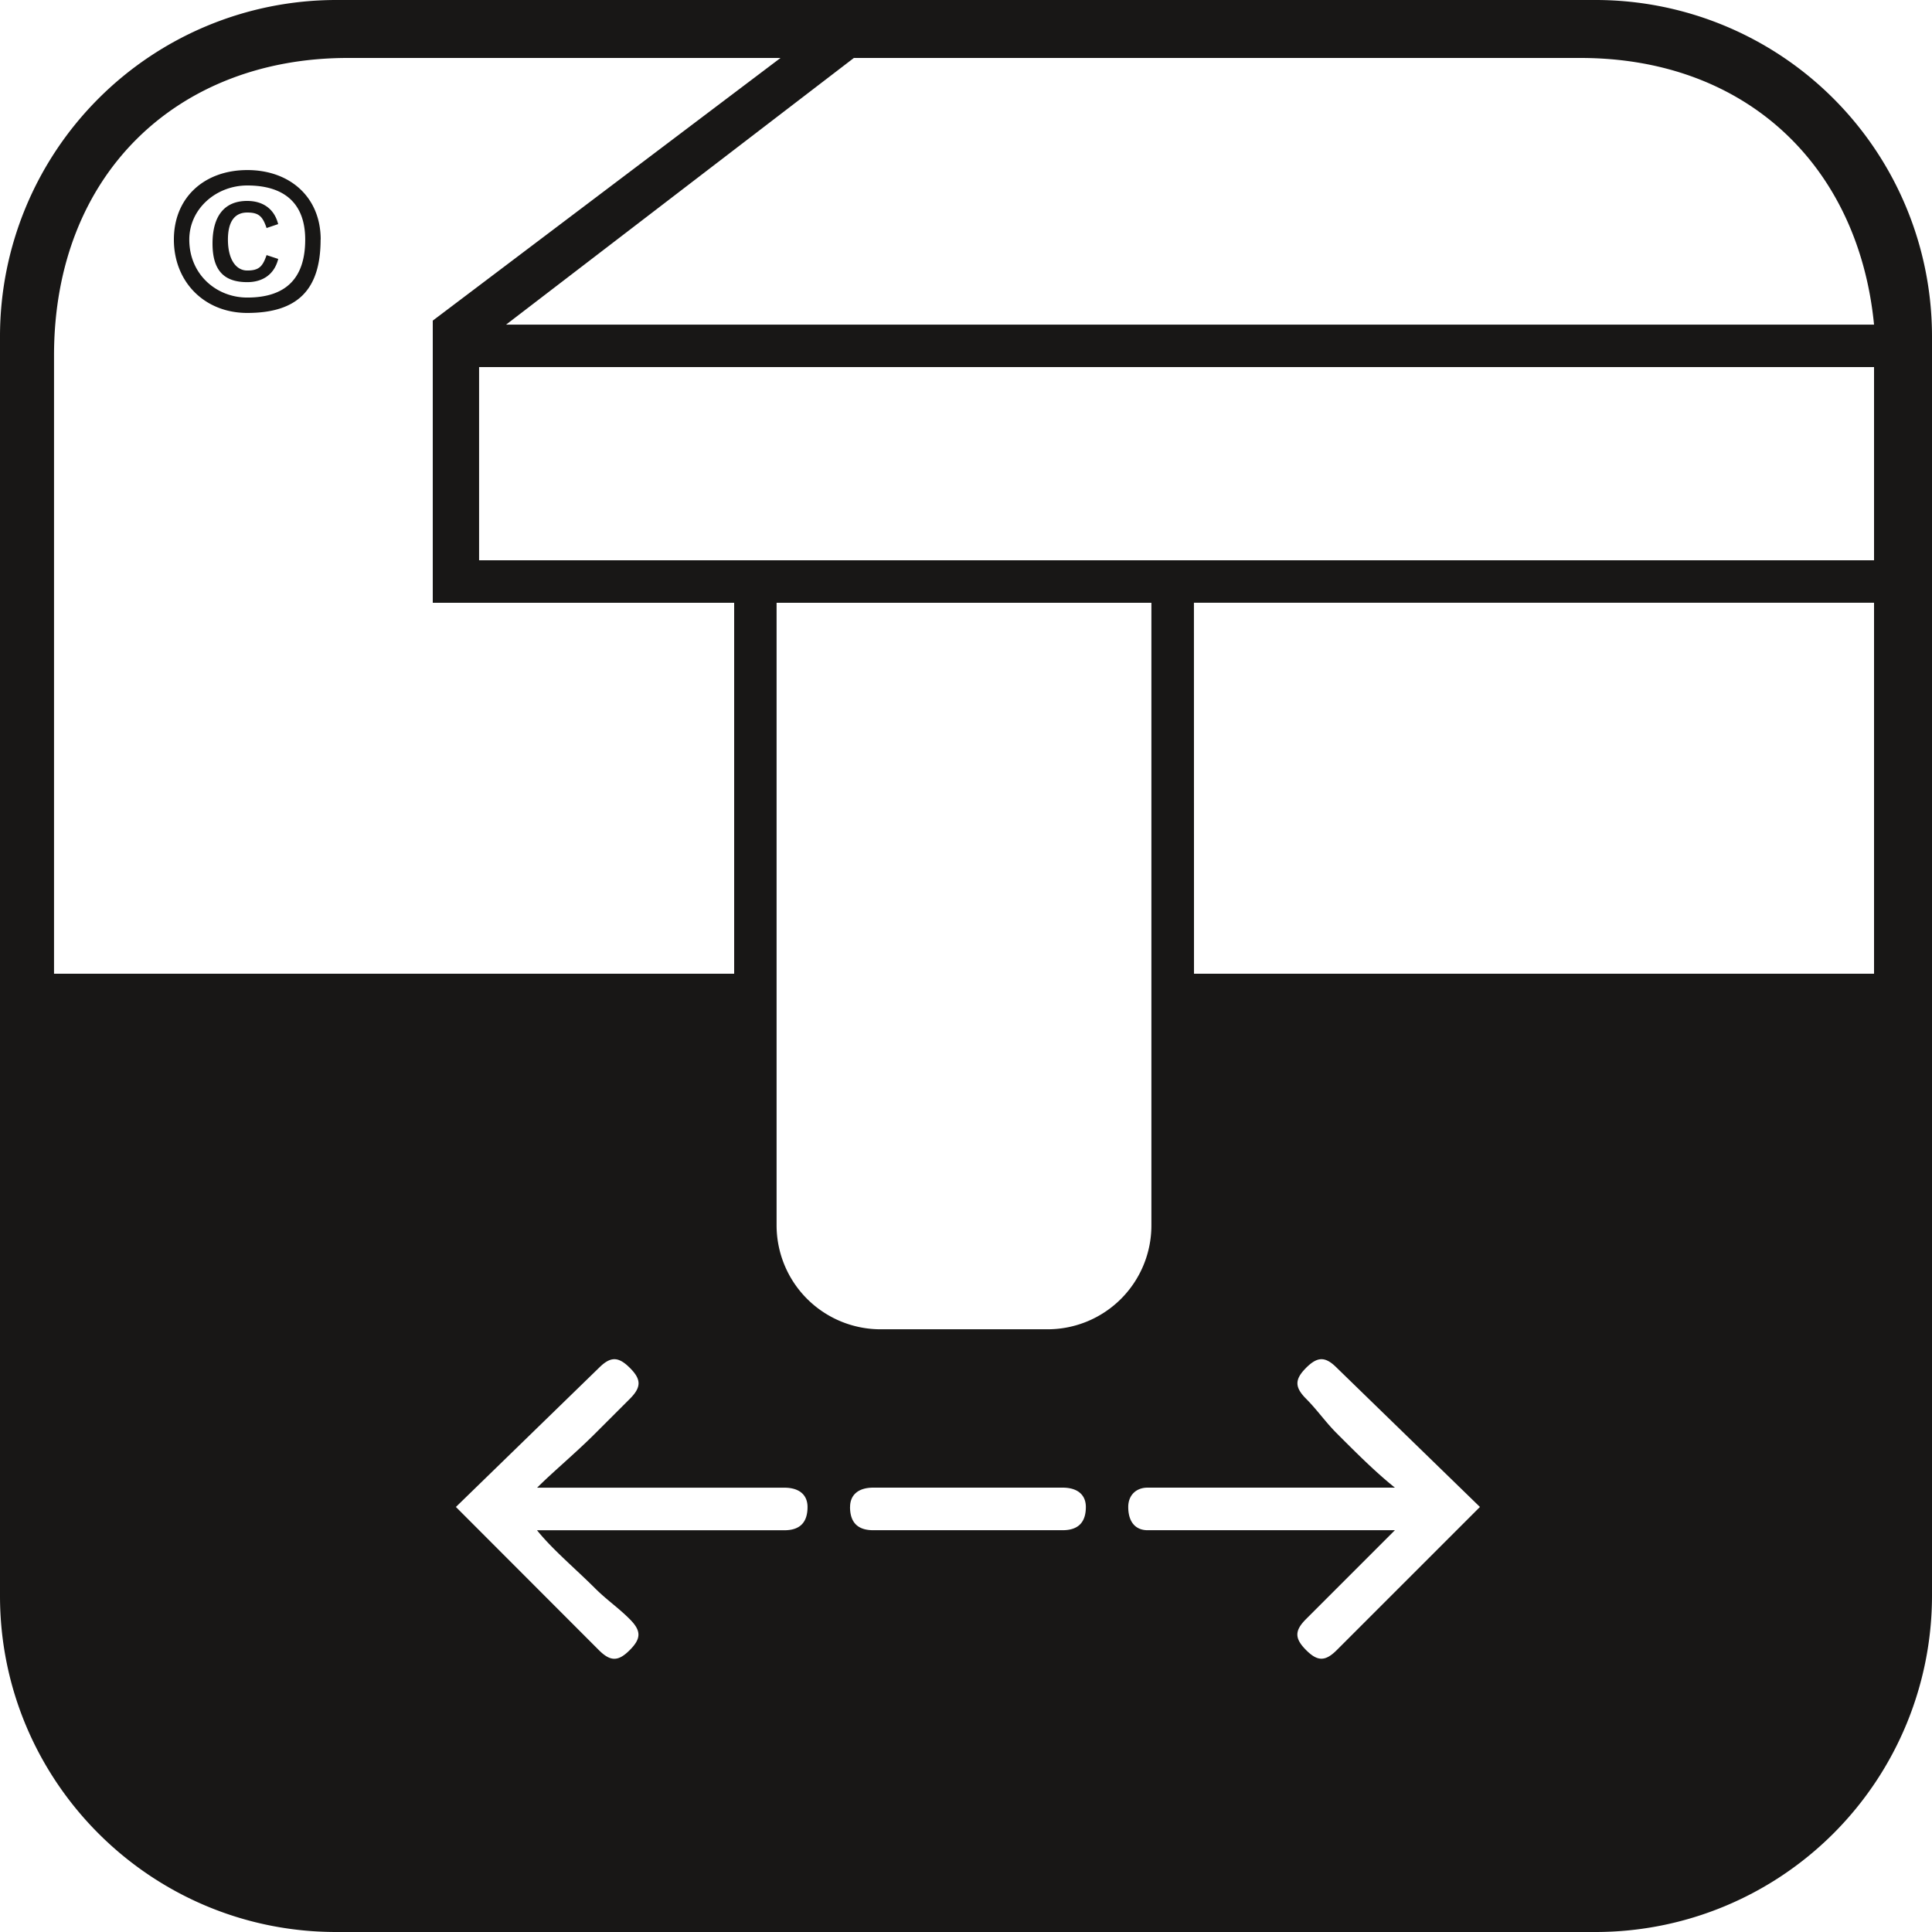 <svg xmlns="http://www.w3.org/2000/svg" viewBox="0 0 800 800.04"><defs><style>.cls-1{fill:#181716;}</style></defs><g id="Ebene_2" data-name="Ebene 2"><g id="Ebene_1-2" data-name="Ebene 1"><path class="cls-1" d="M540.8,566.41c4.8-4.79,8-4.79,12.77,0L612.81,624l-59.24,59.23c-4.8,4.8-8,4.8-12.77,0s-4.8-8,0-12.8l36.8-36.8H475.18c-4.8,0-8-3.21-8-9.63,0-4.8,3.21-8,8-8H577.6c-8-6.39-16-14.4-24-22.41-4.8-4.79-8-9.59-12.77-14.39s-4.8-8,0-12.81M188.78,624,248,566.41c4.8-4.79,8-4.79,12.81,0s4.79,8,0,12.81l-14.4,14.39c-8,8-17.6,16-24,22.41H324.78c6.42,0,9.6,3.17,9.6,8,0,6.42-3.18,9.63-9.6,9.63H222.37c6.42,8,16,16,24,24,4.8,4.8,9.6,8,14.4,12.81s4.79,8,0,12.8-8,4.8-12.81,0ZM352,624c0-4.8,3.18-8,9.6-8H440c6.42,0,9.63,3.17,9.63,8q0,9.63-9.63,9.63H361.58c-6.42,0-9.6-3.21-9.6-9.63M304,249.6V403.21H22.37v-256C22.37,72,73.59,24,144,24H323.2l-144,108.76V249.6ZM353.57,24H654.4C723.2,24,769.59,68.83,776,134.42H209.56ZM476.77,249.6V507.21a43,43,0,0,1-43.18,43.22h-68.8a43.07,43.07,0,0,1-43.22-43.22V249.6ZM198.38,152H776v80H198.38Zm296,97.58H776V403.21H494.41ZM660.79,0H139.18A139.29,139.29,0,0,0,0,139.21V660.82C0,737.63,62.37,800,139.18,800H660.79A139.32,139.32,0,0,0,800,660.82V139.21A139.32,139.32,0,0,0,660.79,0m-528,99.21c0-17.61-12.77-28.79-30.38-28.79S72,81.6,72,99.21s12.77,30.37,30.37,30.37c20.82,0,30.38-9.56,30.38-30.37m-54.37,0c0-12.81,11.18-22.41,24-22.41,16,0,24,8,24,22.41q0,24-24,24c-12.81,0-24-9.6-24-24m36.8,8-4.8-1.58c-1.62,4.8-3.21,6.38-8,6.38s-8-4.8-8-12.8S97.58,88,102.38,88s6.39,1.62,8,6.42l4.8-1.62c-1.59-6.39-6.42-9.6-12.81-9.6C92.79,83.19,88,89.61,88,100.83s4.8,16,14.39,16c6.39,0,11.22-3.21,12.81-9.6"/></g></g></svg>